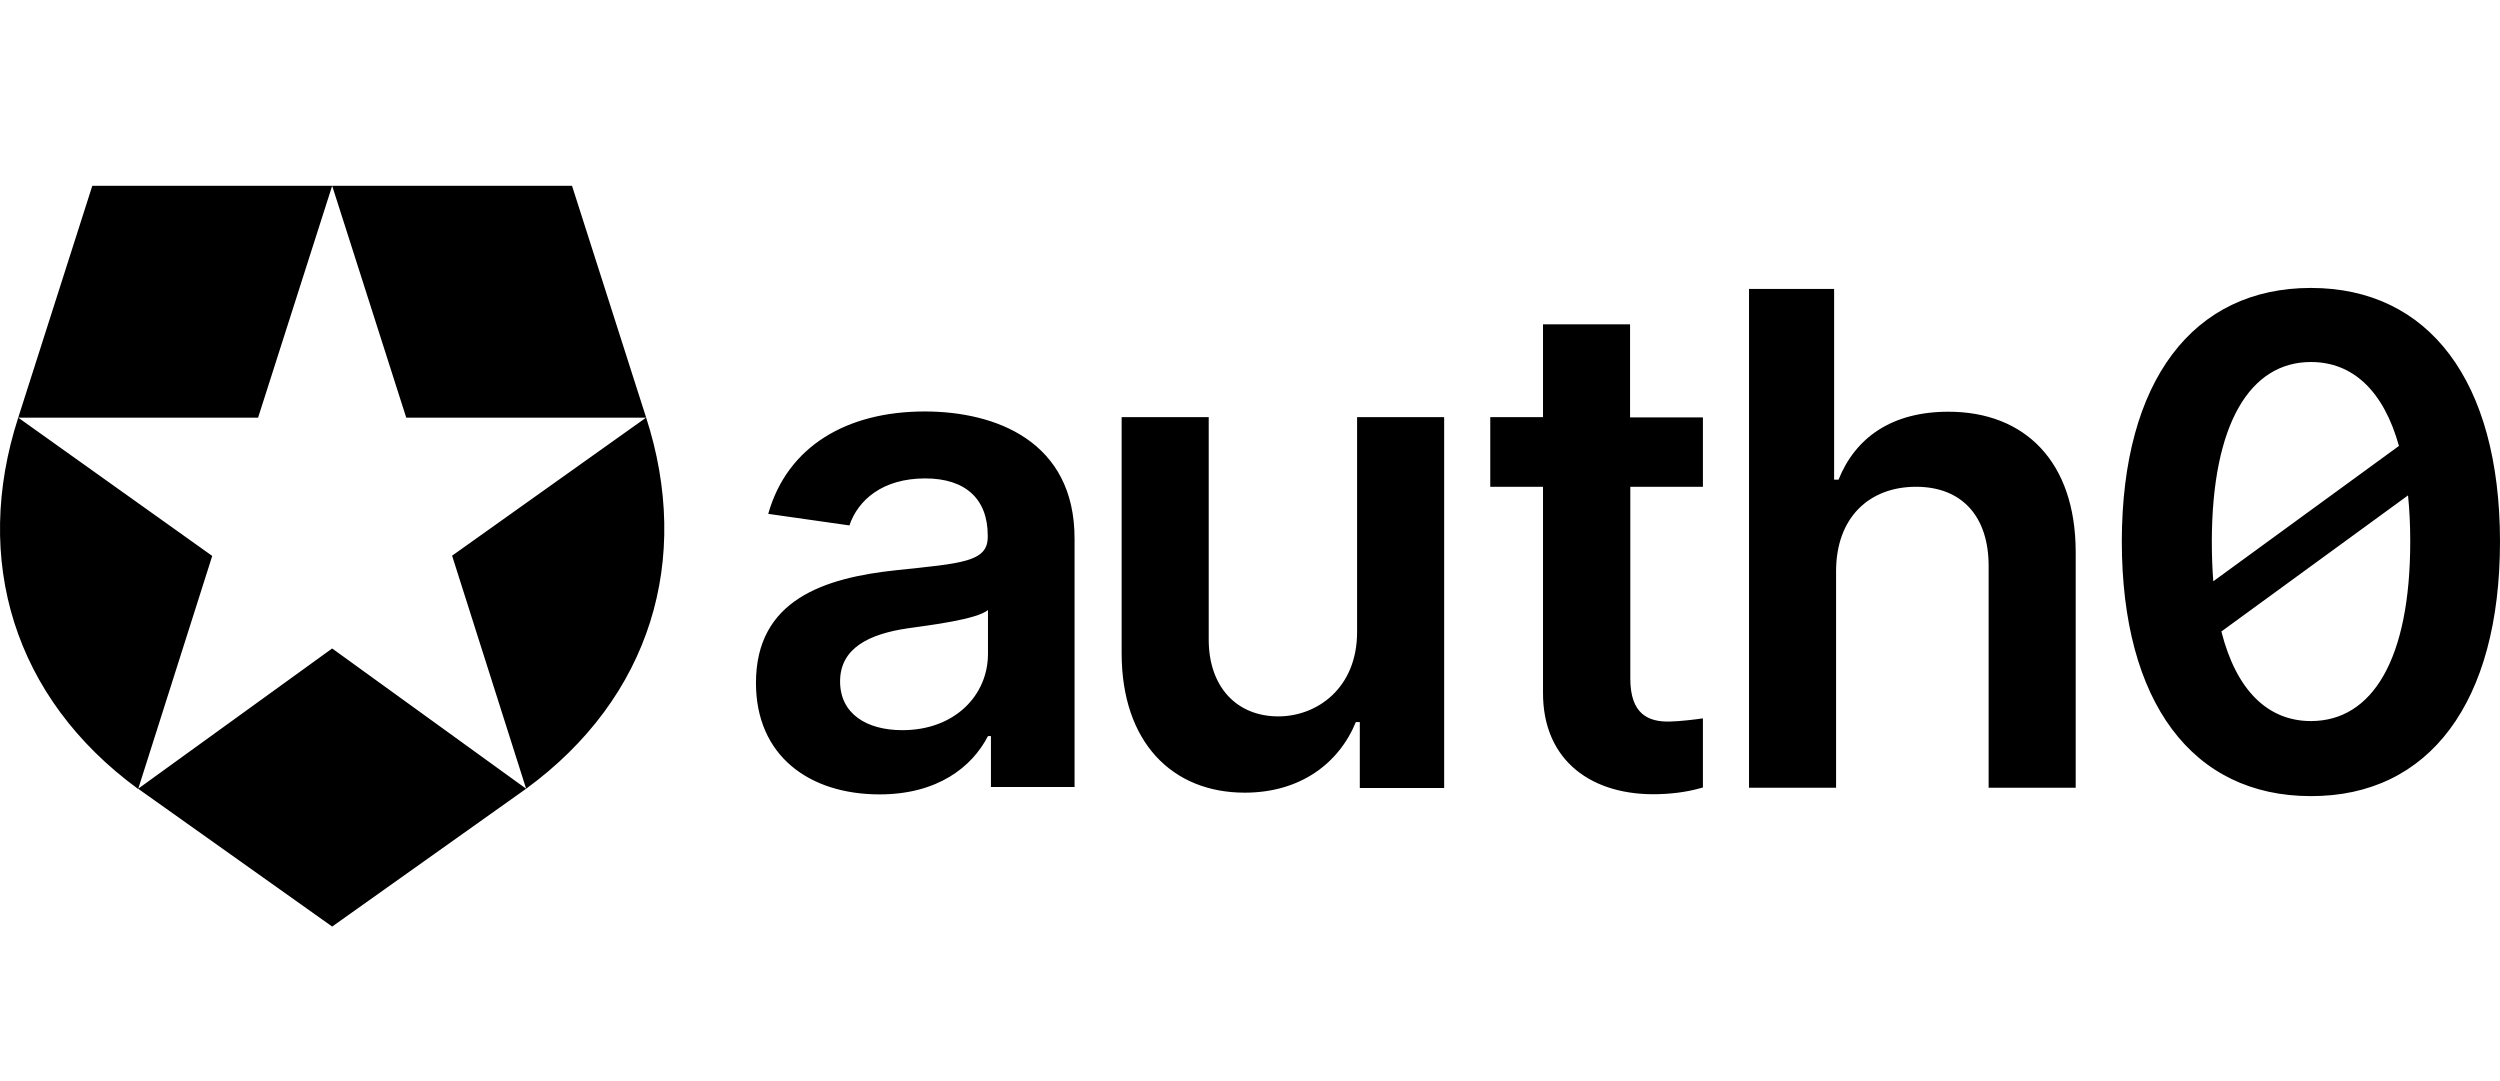 <?xml version="1.0" encoding="UTF-8"?>
<svg xmlns="http://www.w3.org/2000/svg" width="148" height="64" viewBox="0 0 148 64" fill="none">
  <path d="M33.864 11H19.664L24.049 24.724H38.248L26.764 32.897L31.148 46.693C38.539 41.288 40.964 33.101 38.248 24.709L33.864 11ZM1.079 24.724H15.279L19.664 11H5.464L1.079 24.724C-1.636 33.115 0.789 41.303 8.179 46.708L12.564 32.911L1.079 24.724ZM8.179 46.693L19.664 54.852L31.148 46.693L19.664 38.389L8.179 46.693ZM115.346 24.374C111.992 24.374 109.843 25.904 108.841 28.395H108.58V17.104H103.542V46.635H108.696V33.815C108.696 30.639 110.656 28.817 113.43 28.817C116.13 28.817 117.727 30.551 117.727 33.509V46.635H122.881V32.649C122.867 27.331 119.876 24.374 115.346 24.374ZM136.806 17.046C129.836 17.046 125.626 22.524 125.611 32.037C125.611 41.58 129.793 47.13 136.806 47.13C143.804 47.145 148 41.594 148 32.037C147.986 22.538 143.775 17.046 136.806 17.046ZM130.94 32.037C130.954 25.088 133.205 21.431 136.806 21.431C139.274 21.431 141.103 23.121 142.018 26.399L131.027 34.412C130.969 33.684 130.94 32.882 130.94 32.037ZM136.806 42.687C134.265 42.687 132.392 40.88 131.506 37.384L142.555 29.327C142.642 30.172 142.686 31.076 142.686 32.052C142.686 39.045 140.435 42.687 136.806 42.687ZM80.34 37.413C80.34 40.749 77.959 42.41 75.679 42.41C73.196 42.41 71.556 40.647 71.556 37.865V24.695H66.401V38.666C66.401 43.94 69.392 46.926 73.69 46.926C76.972 46.926 79.266 45.193 80.267 42.745H80.5V46.65H85.494V24.695H80.34V37.413ZM54.742 24.359C50.14 24.359 46.612 26.414 45.479 30.42L50.285 31.105C50.793 29.604 52.245 28.322 54.771 28.322C57.167 28.322 58.474 29.546 58.474 31.702V31.789C58.474 33.276 56.92 33.348 53.058 33.756C48.818 34.208 44.753 35.49 44.753 40.429C44.753 44.741 47.904 47.028 52.071 47.028C55.497 47.028 57.545 45.411 58.488 43.575H58.663V46.591H63.614V31.906C63.628 26.108 58.924 24.359 54.742 24.359ZM58.488 38.71C58.488 41.157 56.528 43.226 53.421 43.226C51.272 43.226 49.733 42.235 49.733 40.341C49.733 38.36 51.461 37.529 53.755 37.194C55.105 37.005 57.806 36.67 58.488 36.116V38.71ZM96.5 19.202H91.346V24.695H88.224V28.817H91.346V40.968C91.317 45.091 94.308 47.13 98.184 47.014C99.346 46.985 100.217 46.795 100.812 46.62V42.527C100.42 42.585 99.505 42.701 98.852 42.716C97.56 42.745 96.514 42.264 96.514 40.166V28.817H100.812V24.709H96.5V19.202Z" fill="black"></path>
</svg>
